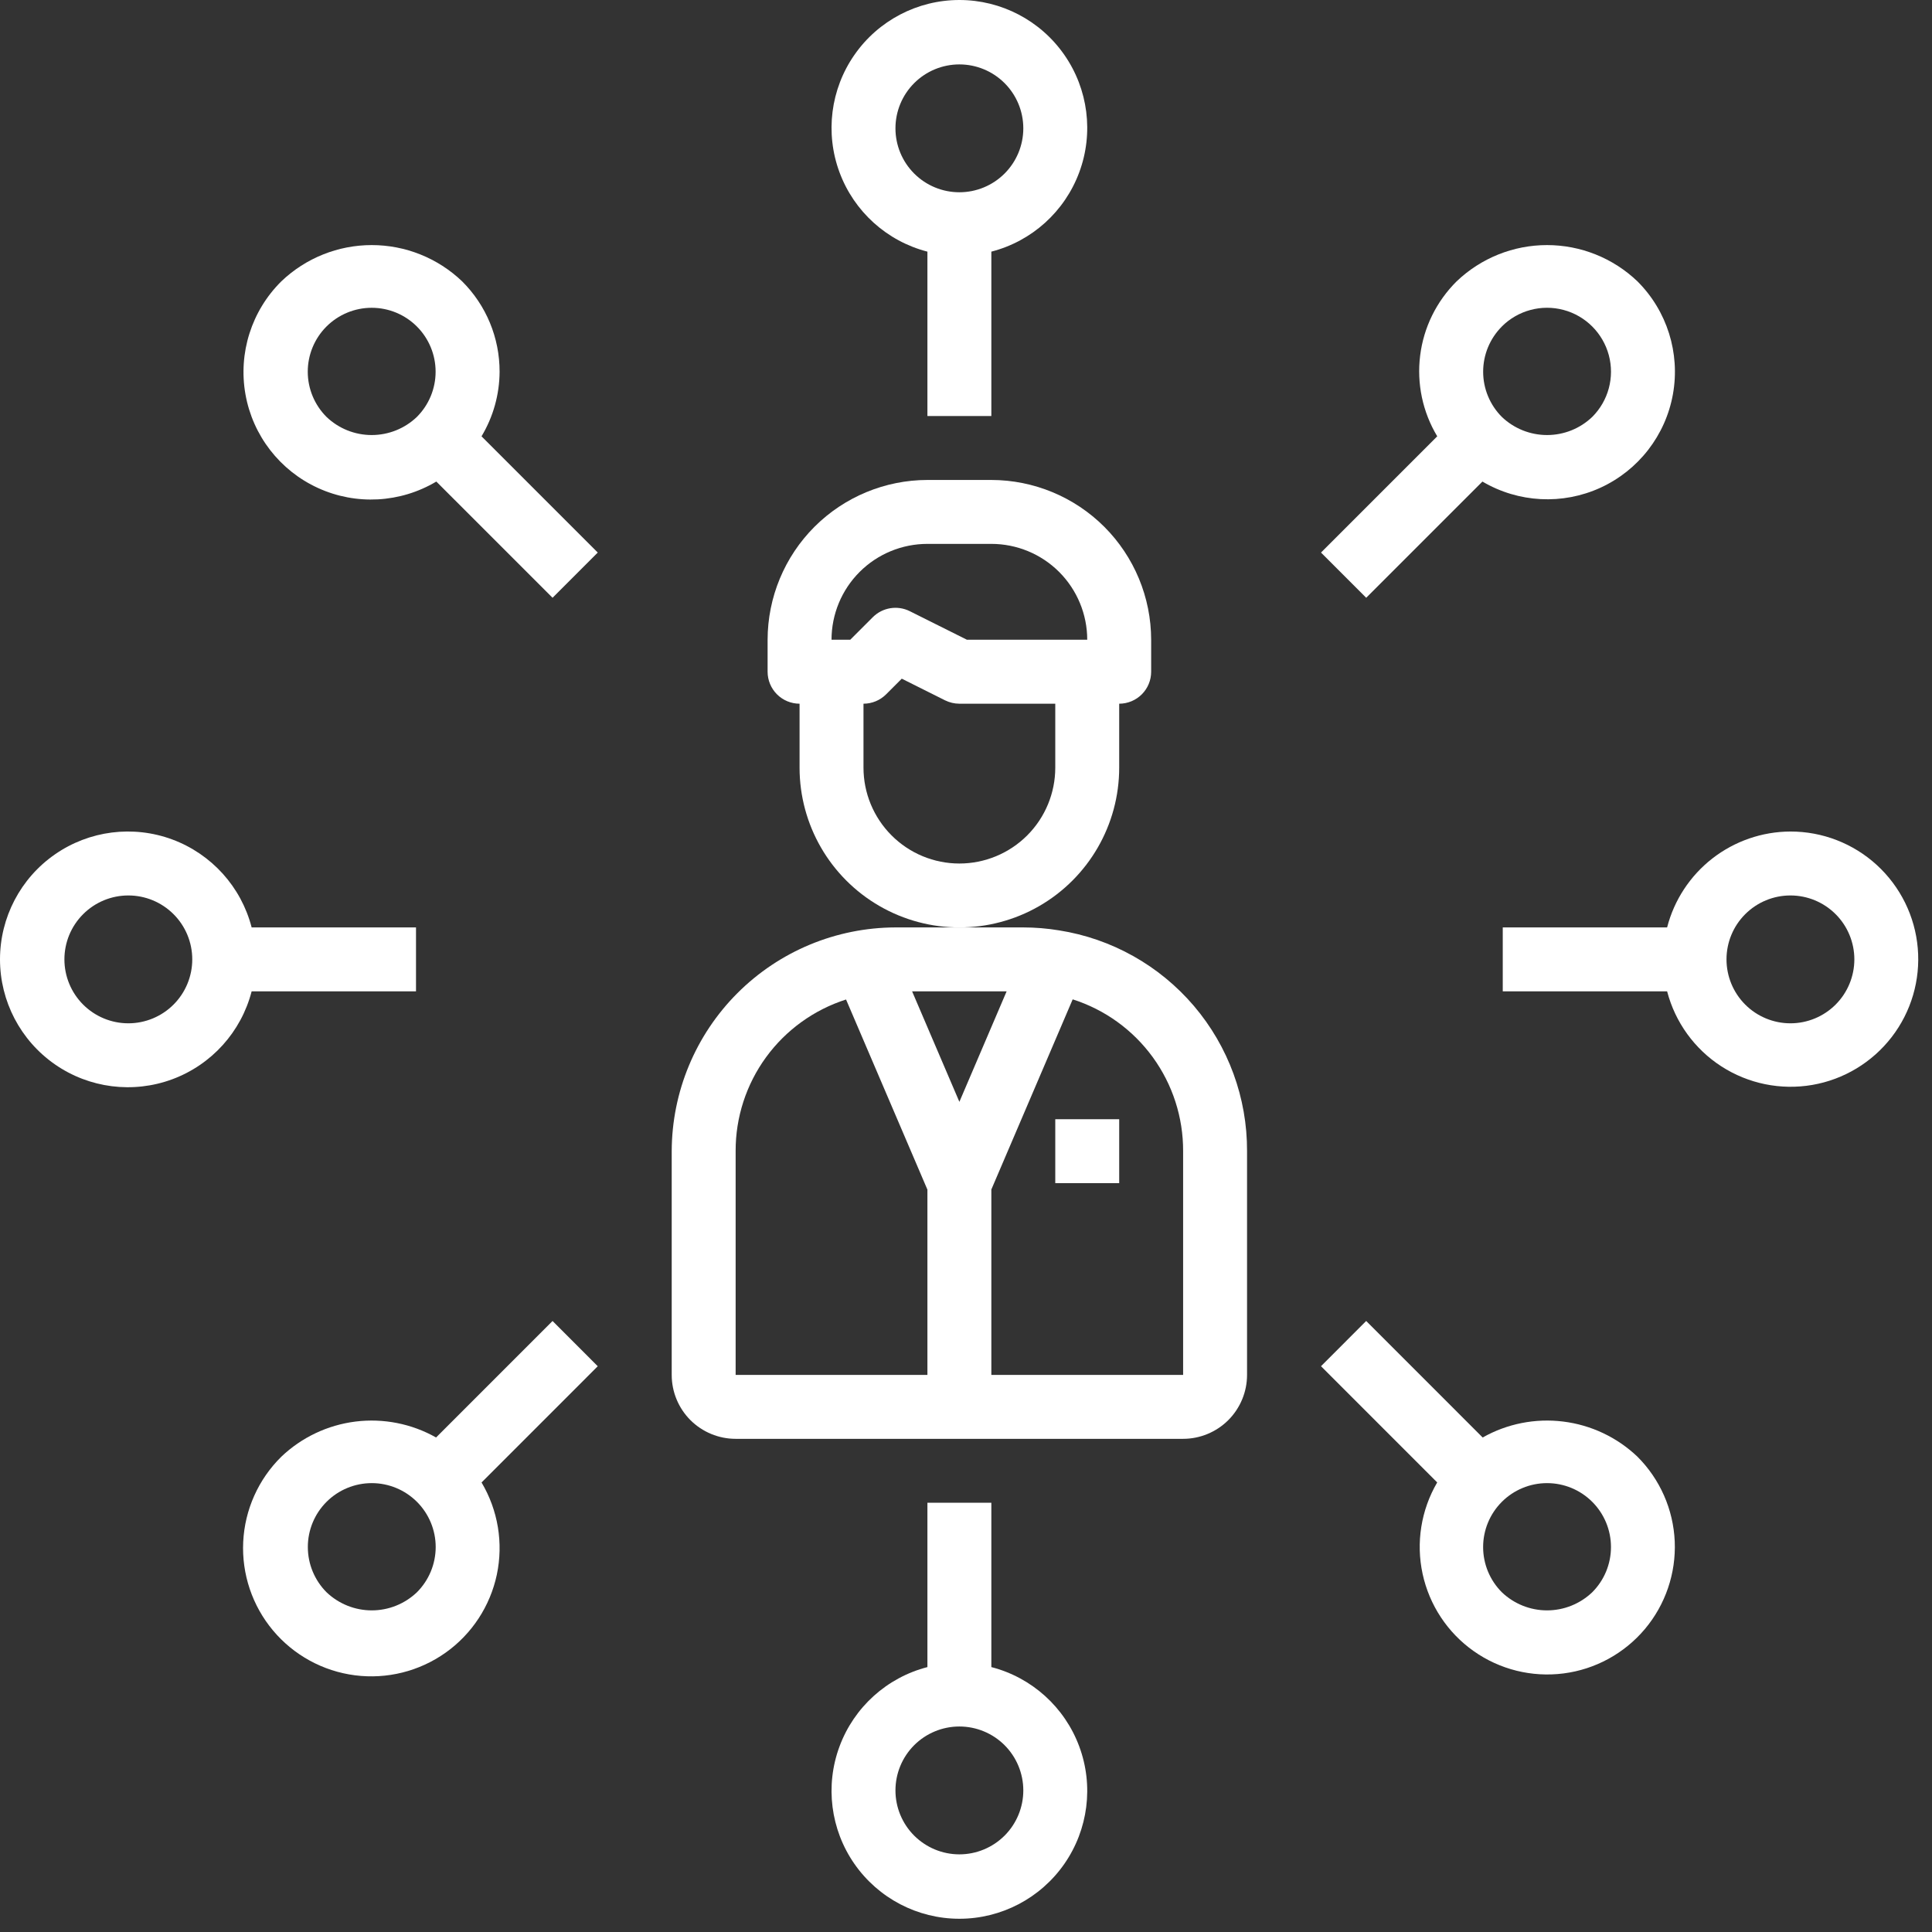 <?xml version="1.0"?>
<svg xmlns="http://www.w3.org/2000/svg" width="68" height="68" viewBox="0 0 68 68" fill="none">
<rect x="0" y="0" width="68" height="68" fill="#333333" stroke="none"/>
<path d="M37.276 32.746C36.859 32.677 36.438 32.643 36.017 32.642H31.517C29.43 32.648 27.43 33.479 25.955 34.955C24.479 36.431 23.648 38.43 23.642 40.517V48.392C23.642 48.988 23.879 49.561 24.3 49.983C24.722 50.404 25.295 50.642 25.892 50.642H41.642C42.238 50.642 42.811 50.404 43.233 49.983C43.654 49.561 43.892 48.988 43.892 48.392V40.517C43.899 38.645 43.236 36.832 42.022 35.406C40.808 33.981 39.124 33.037 37.276 32.746V32.746ZM35.43 34.892L33.767 38.781L32.103 34.892H35.43ZM25.892 40.517C25.888 39.329 26.263 38.172 26.962 37.212C27.661 36.253 28.647 35.541 29.778 35.179L32.642 41.872V48.392H25.892L25.892 40.517ZM41.642 48.392H34.892V41.867L37.755 35.174C38.887 35.535 39.874 36.248 40.573 37.209C41.272 38.17 41.646 39.328 41.642 40.517L41.642 48.392Z" fill="white"/>
<path d="M37.142 39.393H39.392V41.643H37.142V39.393Z" fill="white"/>
<path d="M39.392 27.018V24.768C39.69 24.768 39.977 24.649 40.188 24.438C40.399 24.227 40.517 23.941 40.517 23.643V22.518C40.515 21.026 39.922 19.597 38.868 18.542C37.813 17.488 36.383 16.895 34.892 16.893H32.642C31.151 16.895 29.721 17.488 28.666 18.542C27.612 19.597 27.019 21.026 27.017 22.518V23.643C27.017 23.941 27.136 24.227 27.347 24.438C27.558 24.649 27.844 24.768 28.142 24.768V27.018C28.142 29.027 29.214 30.884 30.955 31.889C32.695 32.894 34.839 32.894 36.58 31.889C38.32 30.884 39.392 29.027 39.392 27.018ZM32.642 19.143H34.892C35.787 19.143 36.646 19.498 37.279 20.131C37.911 20.764 38.267 21.623 38.267 22.517H34.033L32.02 21.511C31.587 21.295 31.064 21.38 30.721 21.722L29.926 22.517H29.267C29.267 21.622 29.622 20.764 30.255 20.131C30.888 19.498 31.747 19.143 32.642 19.143ZM33.767 30.393C32.872 30.393 32.013 30.037 31.381 29.404C30.748 28.771 30.392 27.913 30.392 27.018V24.768C30.691 24.768 30.977 24.649 31.188 24.438L31.739 23.887L33.264 24.65C33.421 24.727 33.593 24.768 33.767 24.768H37.142V27.018C37.142 27.913 36.787 28.771 36.154 29.404C35.521 30.037 34.662 30.393 33.767 30.393Z" fill="white"/>
<path d="M32.642 8.857V14.642H34.892V8.857C36.319 8.489 37.474 7.446 37.986 6.065C38.499 4.684 38.302 3.139 37.461 1.931C36.62 0.721 35.24 0 33.767 0C32.294 0 30.914 0.721 30.073 1.931C29.232 3.139 29.036 4.684 29.548 6.065C30.06 7.446 31.216 8.489 32.642 8.857H32.642ZM33.767 2.267C34.364 2.267 34.936 2.504 35.358 2.926C35.78 3.348 36.017 3.92 36.017 4.517C36.017 5.114 35.78 5.686 35.358 6.108C34.936 6.53 34.364 6.767 33.767 6.767C33.17 6.767 32.598 6.53 32.176 6.108C31.754 5.686 31.517 5.114 31.517 4.517C31.517 3.92 31.754 3.348 32.176 2.926C32.598 2.504 33.17 2.267 33.767 2.267Z" fill="white"/>
<path d="M17.584 13.084C17.587 11.889 17.112 10.744 16.265 9.902C15.408 9.083 14.269 8.626 13.084 8.626C11.899 8.626 10.759 9.083 9.902 9.902C8.854 10.939 8.382 12.425 8.639 13.877C8.896 15.33 9.851 16.563 11.193 17.176C12.534 17.789 14.09 17.704 15.357 16.949L19.448 21.04L21.039 19.448L16.948 15.357C17.361 14.67 17.58 13.885 17.584 13.084L17.584 13.084ZM11.492 14.674C11.07 14.252 10.832 13.68 10.832 13.083C10.832 12.487 11.069 11.914 11.491 11.492C11.914 11.07 12.486 10.833 13.082 10.833C13.68 10.833 14.252 11.07 14.673 11.492C15.096 11.914 15.332 12.487 15.332 13.083C15.332 13.68 15.095 14.252 14.673 14.674C14.245 15.084 13.675 15.312 13.082 15.312C12.49 15.312 11.92 15.084 11.492 14.674H11.492Z" fill="white"/>
<path d="M34.892 58.676V52.892H32.642V58.676C31.216 59.044 30.06 60.088 29.548 61.469C29.036 62.85 29.232 64.394 30.073 65.603C30.915 66.812 32.294 67.534 33.767 67.534C35.24 67.534 36.62 66.812 37.461 65.603C38.302 64.394 38.499 62.85 37.986 61.469C37.474 60.088 36.318 59.044 34.892 58.676H34.892ZM33.767 65.267C33.17 65.267 32.598 65.029 32.176 64.608C31.754 64.186 31.517 63.613 31.517 63.017C31.517 62.42 31.754 61.847 32.176 61.425C32.598 61.004 33.17 60.767 33.767 60.767C34.364 60.767 34.936 61.004 35.358 61.425C35.78 61.847 36.017 62.42 36.017 63.017C36.017 63.613 35.78 64.186 35.358 64.608C34.936 65.029 34.364 65.267 33.767 65.267Z" fill="white"/>
<path d="M52.185 50.595L48.085 46.494L46.495 48.086L50.585 52.177V52.176C50.017 53.147 49.833 54.296 50.071 55.395C50.309 56.495 50.95 57.465 51.869 58.114C52.788 58.763 53.917 59.043 55.033 58.899C56.148 58.756 57.169 58.198 57.894 57.338C58.618 56.477 58.993 55.376 58.945 54.252C58.896 53.128 58.427 52.063 57.631 51.269C56.915 50.588 56 50.155 55.019 50.034C54.038 49.912 53.045 50.109 52.185 50.595L52.185 50.595ZM56.042 56.042C55.613 56.451 55.043 56.68 54.451 56.68C53.858 56.68 53.288 56.451 52.86 56.042C52.438 55.62 52.201 55.048 52.201 54.451C52.201 53.854 52.438 53.282 52.86 52.86C53.282 52.438 53.854 52.201 54.451 52.201C55.048 52.201 55.62 52.438 56.042 52.86C56.464 53.282 56.701 53.854 56.701 54.451C56.701 55.048 56.464 55.62 56.042 56.042H56.042Z" fill="white"/>
<path d="M63.017 29.267C62.022 29.27 61.057 29.604 60.271 30.214C59.486 30.825 58.925 31.678 58.677 32.642H52.892V34.892H58.677C58.961 35.981 59.643 36.924 60.589 37.534C61.535 38.144 62.676 38.377 63.786 38.186C64.895 37.995 65.892 37.394 66.58 36.503C67.268 35.612 67.596 34.495 67.499 33.373C67.403 32.251 66.888 31.207 66.058 30.446C65.228 29.686 64.143 29.265 63.017 29.267L63.017 29.267ZM63.017 36.017C62.42 36.017 61.848 35.78 61.426 35.358C61.004 34.936 60.767 34.363 60.767 33.767C60.767 33.17 61.004 32.597 61.426 32.176C61.848 31.754 62.42 31.517 63.017 31.517C63.614 31.517 64.186 31.754 64.608 32.176C65.03 32.597 65.267 33.17 65.267 33.767C65.267 34.363 65.03 34.936 64.608 35.358C64.186 35.78 63.614 36.017 63.017 36.017Z" fill="white"/>
<path d="M14.642 34.892V32.642H8.857C8.489 31.215 7.446 30.06 6.065 29.547C4.684 29.035 3.139 29.232 1.931 30.073C0.721 30.914 0 32.294 0 33.767C0 35.24 0.721 36.619 1.931 37.461C3.139 38.302 4.684 38.498 6.065 37.986C7.446 37.474 8.489 36.318 8.857 34.892L14.642 34.892ZM4.517 36.017C3.92 36.017 3.348 35.78 2.926 35.358C2.504 34.936 2.267 34.363 2.267 33.767C2.267 33.17 2.504 32.597 2.926 32.176C3.348 31.754 3.92 31.517 4.517 31.517C5.114 31.517 5.686 31.754 6.108 32.176C6.53 32.597 6.767 33.17 6.767 33.767C6.767 34.363 6.53 34.936 6.108 35.358C5.686 35.78 5.114 36.017 4.517 36.017Z" fill="white"/>
<path d="M19.448 46.494L15.348 50.595H15.349C14.489 50.109 13.495 49.913 12.514 50.034C11.534 50.156 10.618 50.589 9.903 51.27C9.094 52.066 8.615 53.137 8.56 54.271C8.506 55.404 8.88 56.517 9.609 57.387C10.338 58.257 11.367 58.82 12.493 58.965C13.618 59.11 14.757 58.826 15.683 58.169C16.608 57.513 17.252 56.531 17.487 55.421C17.721 54.311 17.529 53.153 16.949 52.178L21.039 48.087L19.448 46.494ZM14.675 56.042C14.247 56.451 13.677 56.68 13.085 56.68C12.492 56.68 11.922 56.451 11.493 56.042C11.072 55.62 10.835 55.048 10.835 54.451C10.834 53.854 11.071 53.282 11.493 52.86C11.915 52.438 12.487 52.201 13.085 52.201C13.681 52.201 14.253 52.438 14.676 52.86C15.097 53.282 15.335 53.854 15.335 54.451C15.334 55.048 15.097 55.62 14.675 56.042H14.675Z" fill="white"/>
<path d="M48.086 21.04L52.177 16.949H52.176C53.444 17.697 54.996 17.778 56.333 17.165C57.671 16.551 58.623 15.321 58.882 13.873C59.14 12.424 58.674 10.941 57.632 9.902C56.775 9.083 55.635 8.626 54.45 8.626C53.265 8.626 52.126 9.083 51.269 9.902C50.561 10.604 50.108 11.522 49.985 12.512C49.861 13.501 50.072 14.503 50.586 15.357L46.495 19.448L48.086 21.04ZM52.859 11.492C53.428 10.923 54.257 10.701 55.033 10.909C55.81 11.117 56.416 11.724 56.625 12.501C56.833 13.277 56.611 14.106 56.042 14.674C55.614 15.084 55.044 15.312 54.452 15.312C53.859 15.312 53.289 15.084 52.86 14.674C52.439 14.252 52.202 13.68 52.202 13.084C52.202 12.487 52.438 11.915 52.86 11.493L52.859 11.492Z" fill="white"/>
</svg>
